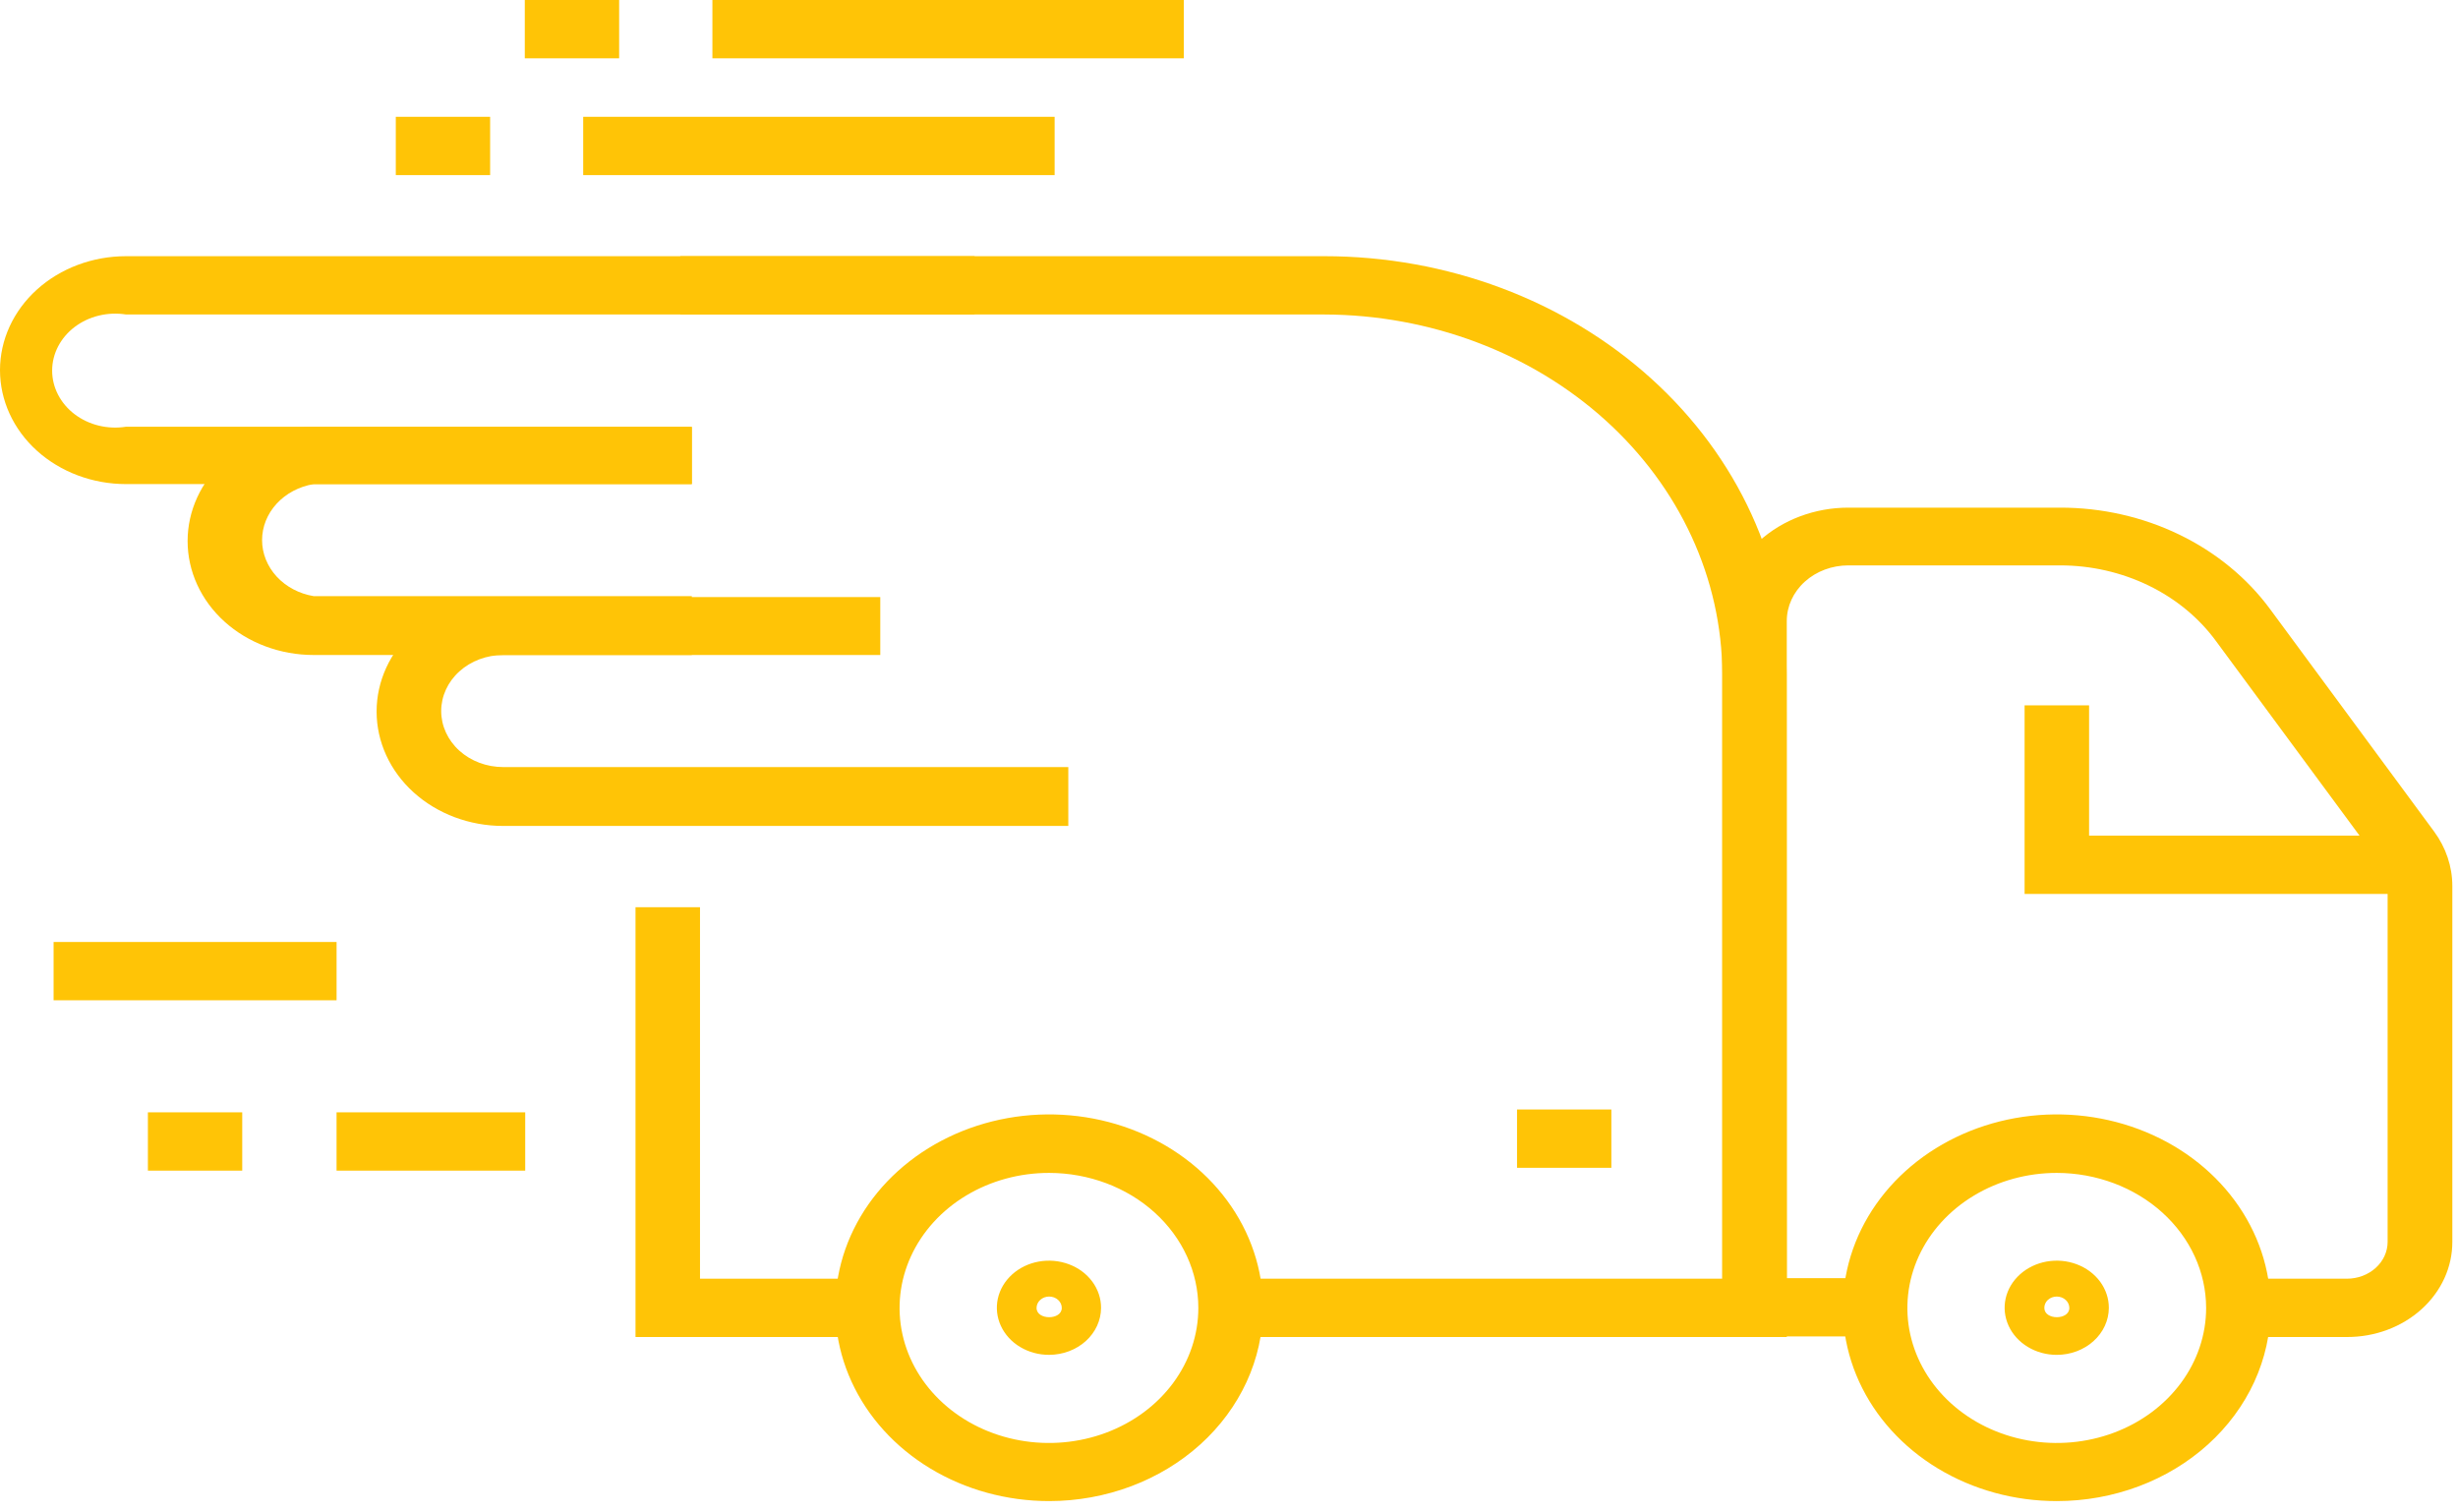 <svg width="117" height="72" viewBox="0 0 117 72" fill="none" xmlns="http://www.w3.org/2000/svg">
<path d="M85.051 63.648H58.581V60.872H81.981V32.086C81.962 27.55 79.961 23.206 76.412 19.999C72.864 16.793 68.057 14.986 63.041 14.971H32.381V12.196H63.041C68.876 12.196 74.471 14.291 78.597 18.021C82.723 21.752 85.041 26.811 85.041 32.086L85.051 63.648Z" fill="#FFC406"/>
<path d="M42.54 63.648H30.25V43.188H33.32V60.872H42.54V63.648Z" fill="#FFC406"/>
<path d="M111.71 63.648H105.31V60.872H111.71C111.965 60.872 112.217 60.827 112.453 60.739C112.688 60.65 112.902 60.521 113.082 60.358C113.262 60.195 113.405 60.002 113.503 59.789C113.6 59.577 113.65 59.348 113.65 59.118V42.166C113.648 41.794 113.526 41.429 113.3 41.118L105.49 30.531C104.679 29.42 103.576 28.508 102.279 27.877C100.982 27.246 99.533 26.915 98.061 26.915H87.981C87.203 26.915 86.458 27.194 85.909 27.69C85.359 28.187 85.05 28.861 85.05 29.563V60.845H90.501V63.62H81.981V29.59C81.981 28.152 82.613 26.772 83.738 25.755C84.863 24.738 86.389 24.166 87.981 24.166H98.061C100.039 24.164 101.988 24.605 103.732 25.449C105.477 26.293 106.964 27.514 108.06 29.003L115.86 39.581C116.427 40.349 116.73 41.252 116.73 42.175V59.118C116.732 59.714 116.603 60.304 116.351 60.855C116.099 61.406 115.729 61.906 115.262 62.327C114.796 62.748 114.242 63.081 113.632 63.308C113.023 63.535 112.37 63.65 111.71 63.648Z" fill="#FFC406"/>
<path d="M49.94 71.459C47.926 71.459 45.957 70.919 44.283 69.907C42.609 68.896 41.304 67.458 40.534 65.775C39.764 64.093 39.562 62.242 39.956 60.456C40.35 58.671 41.32 57.031 42.745 55.744C44.17 54.458 45.984 53.582 47.96 53.227C49.935 52.873 51.983 53.057 53.843 53.755C55.702 54.453 57.292 55.634 58.409 57.149C59.526 58.663 60.122 60.444 60.12 62.264C60.114 64.703 59.04 67.04 57.132 68.764C55.223 70.487 52.637 71.457 49.94 71.459ZM49.94 55.836C48.533 55.834 47.157 56.21 45.987 56.915C44.816 57.62 43.904 58.624 43.364 59.798C42.824 60.973 42.682 62.265 42.955 63.513C43.228 64.76 43.905 65.907 44.899 66.806C45.893 67.706 47.16 68.32 48.539 68.568C49.919 68.817 51.349 68.69 52.648 68.204C53.948 67.718 55.059 66.894 55.841 65.837C56.623 64.779 57.04 63.536 57.04 62.264C57.04 60.561 56.292 58.928 54.961 57.722C53.63 56.517 51.824 55.839 49.94 55.836Z" fill="#FFC406"/>
<path d="M97.901 71.459C95.887 71.459 93.918 70.919 92.244 69.907C90.57 68.896 89.265 67.458 88.495 65.775C87.725 64.093 87.523 62.242 87.917 60.456C88.311 58.671 89.281 57.031 90.706 55.744C92.131 54.458 93.945 53.582 95.921 53.227C97.896 52.873 99.943 53.057 101.803 53.755C103.663 54.453 105.253 55.634 106.37 57.149C107.487 58.663 108.083 60.444 108.081 62.264C108.078 64.704 107.004 67.042 105.096 68.766C103.187 70.491 100.599 71.459 97.901 71.459ZM97.901 55.836C96.495 55.836 95.12 56.213 93.951 56.92C92.781 57.626 91.87 58.63 91.332 59.804C90.794 60.979 90.653 62.272 90.927 63.519C91.202 64.765 91.879 65.911 92.873 66.81C93.868 67.709 95.134 68.321 96.514 68.569C97.893 68.817 99.322 68.69 100.622 68.203C101.921 67.717 103.031 66.893 103.812 65.836C104.594 64.779 105.011 63.536 105.011 62.264C105.008 60.56 104.258 58.927 102.925 57.722C101.592 56.517 99.786 55.839 97.901 55.836Z" fill="#FFC406"/>
<path d="M114.38 42.556H96.37V33.578H99.44V39.78H114.38V42.556Z" fill="#FFC406"/>
<path d="M76.7 52.817H72.21V55.593H76.7V52.817Z" fill="#FFC406"/>
<path d="M97.9 64.498C97.409 64.498 96.929 64.366 96.521 64.119C96.113 63.872 95.795 63.522 95.608 63.111C95.42 62.701 95.372 62.25 95.468 61.815C95.565 61.379 95.802 60.98 96.15 60.667C96.498 60.353 96.941 60.141 97.422 60.055C97.904 59.97 98.403 60.015 98.856 60.187C99.309 60.358 99.695 60.646 99.967 61.016C100.238 61.386 100.382 61.821 100.38 62.264C100.377 62.858 100.115 63.425 99.65 63.844C99.185 64.263 98.556 64.498 97.9 64.498ZM97.9 61.722C97.822 61.722 97.744 61.736 97.672 61.763C97.6 61.791 97.534 61.831 97.479 61.881C97.424 61.932 97.381 61.992 97.352 62.057C97.323 62.123 97.309 62.194 97.31 62.264C97.31 62.852 98.5 62.852 98.5 62.264C98.5 62.193 98.484 62.123 98.454 62.057C98.424 61.991 98.38 61.931 98.324 61.881C98.268 61.83 98.202 61.791 98.129 61.763C98.057 61.736 97.979 61.722 97.9 61.722Z" fill="#FFC406"/>
<path d="M49.94 64.497C49.449 64.499 48.968 64.369 48.559 64.123C48.149 63.878 47.83 63.528 47.641 63.117C47.452 62.707 47.402 62.256 47.497 61.82C47.593 61.384 47.829 60.984 48.177 60.67C48.524 60.356 48.967 60.142 49.449 60.056C49.931 59.97 50.43 60.015 50.884 60.186C51.337 60.356 51.725 60.645 51.996 61.015C52.268 61.385 52.412 61.82 52.41 62.264C52.407 62.856 52.146 63.422 51.684 63.841C51.221 64.259 50.594 64.495 49.94 64.497ZM49.94 61.722C49.781 61.722 49.628 61.779 49.516 61.881C49.403 61.983 49.34 62.12 49.34 62.264C49.34 62.852 50.54 62.852 50.54 62.264C50.54 62.193 50.525 62.123 50.495 62.057C50.464 61.991 50.42 61.931 50.364 61.881C50.309 61.83 50.242 61.791 50.17 61.763C50.097 61.736 50.019 61.722 49.94 61.722Z" fill="#FFC406"/>
<path d="M32.93 23.045H6C4.409 23.045 2.883 22.473 1.757 21.456C0.632 20.439 0 19.059 0 17.62C0 16.182 0.632 14.802 1.757 13.785C2.883 12.767 4.409 12.196 6 12.196H46.39V14.971H6C5.569 14.903 5.126 14.921 4.703 15.024C4.281 15.126 3.888 15.312 3.553 15.566C3.217 15.821 2.948 16.139 2.763 16.497C2.578 16.856 2.482 17.247 2.482 17.643C2.482 18.039 2.578 18.43 2.763 18.788C2.948 19.147 3.217 19.465 3.553 19.72C3.888 19.974 4.281 20.159 4.703 20.262C5.126 20.365 5.569 20.383 6 20.314H32.93V23.045Z" fill="#FFC406"/>
<path d="M32.93 31.181H14.93C13.338 31.181 11.812 30.61 10.687 29.593C9.562 28.576 8.93 27.196 8.93 25.757C8.93 24.318 9.562 22.939 10.687 21.921C11.812 20.904 13.338 20.332 14.93 20.332H32.93V23.045H14.93C14.24 23.16 13.617 23.49 13.169 23.977C12.721 24.464 12.475 25.078 12.475 25.712C12.475 26.346 12.721 26.959 13.169 27.447C13.617 27.934 14.24 28.264 14.93 28.379H32.93V31.181Z" fill="#FFC406"/>
<path d="M50.851 39.319H23.951C22.353 39.319 20.82 38.745 19.69 37.723C18.561 36.702 17.926 35.316 17.926 33.871C17.926 32.427 18.561 31.041 19.69 30.02C20.82 28.998 22.353 28.424 23.951 28.424H41.901V31.182H23.951C23.168 31.182 22.418 31.463 21.865 31.963C21.312 32.463 21.001 33.142 21.001 33.849C21.001 34.556 21.312 35.235 21.865 35.735C22.418 36.235 23.168 36.516 23.951 36.516H50.851V39.319Z" fill="#FFC406"/>
<path d="M56.35 0H33.91V2.776H56.35V0Z" fill="#FFC406"/>
<path d="M16.021 44.843H2.551V47.618H16.021V44.843Z" fill="#FFC406"/>
<path d="M25 52.952H16.02V55.728H25V52.952Z" fill="#FFC406"/>
<path d="M29.471 0H24.98V2.776H29.471V0Z" fill="#FFC406"/>
<path d="M50.2 5.56H27.76V8.336H50.2V5.56Z" fill="#FFC406"/>
<path d="M23.33 5.56H18.84V8.336H23.33V5.56Z" fill="#FFC406"/>
<path d="M11.53 52.952H7.04V55.728H11.53V52.952Z" fill="#FFC406"/>
</svg>
